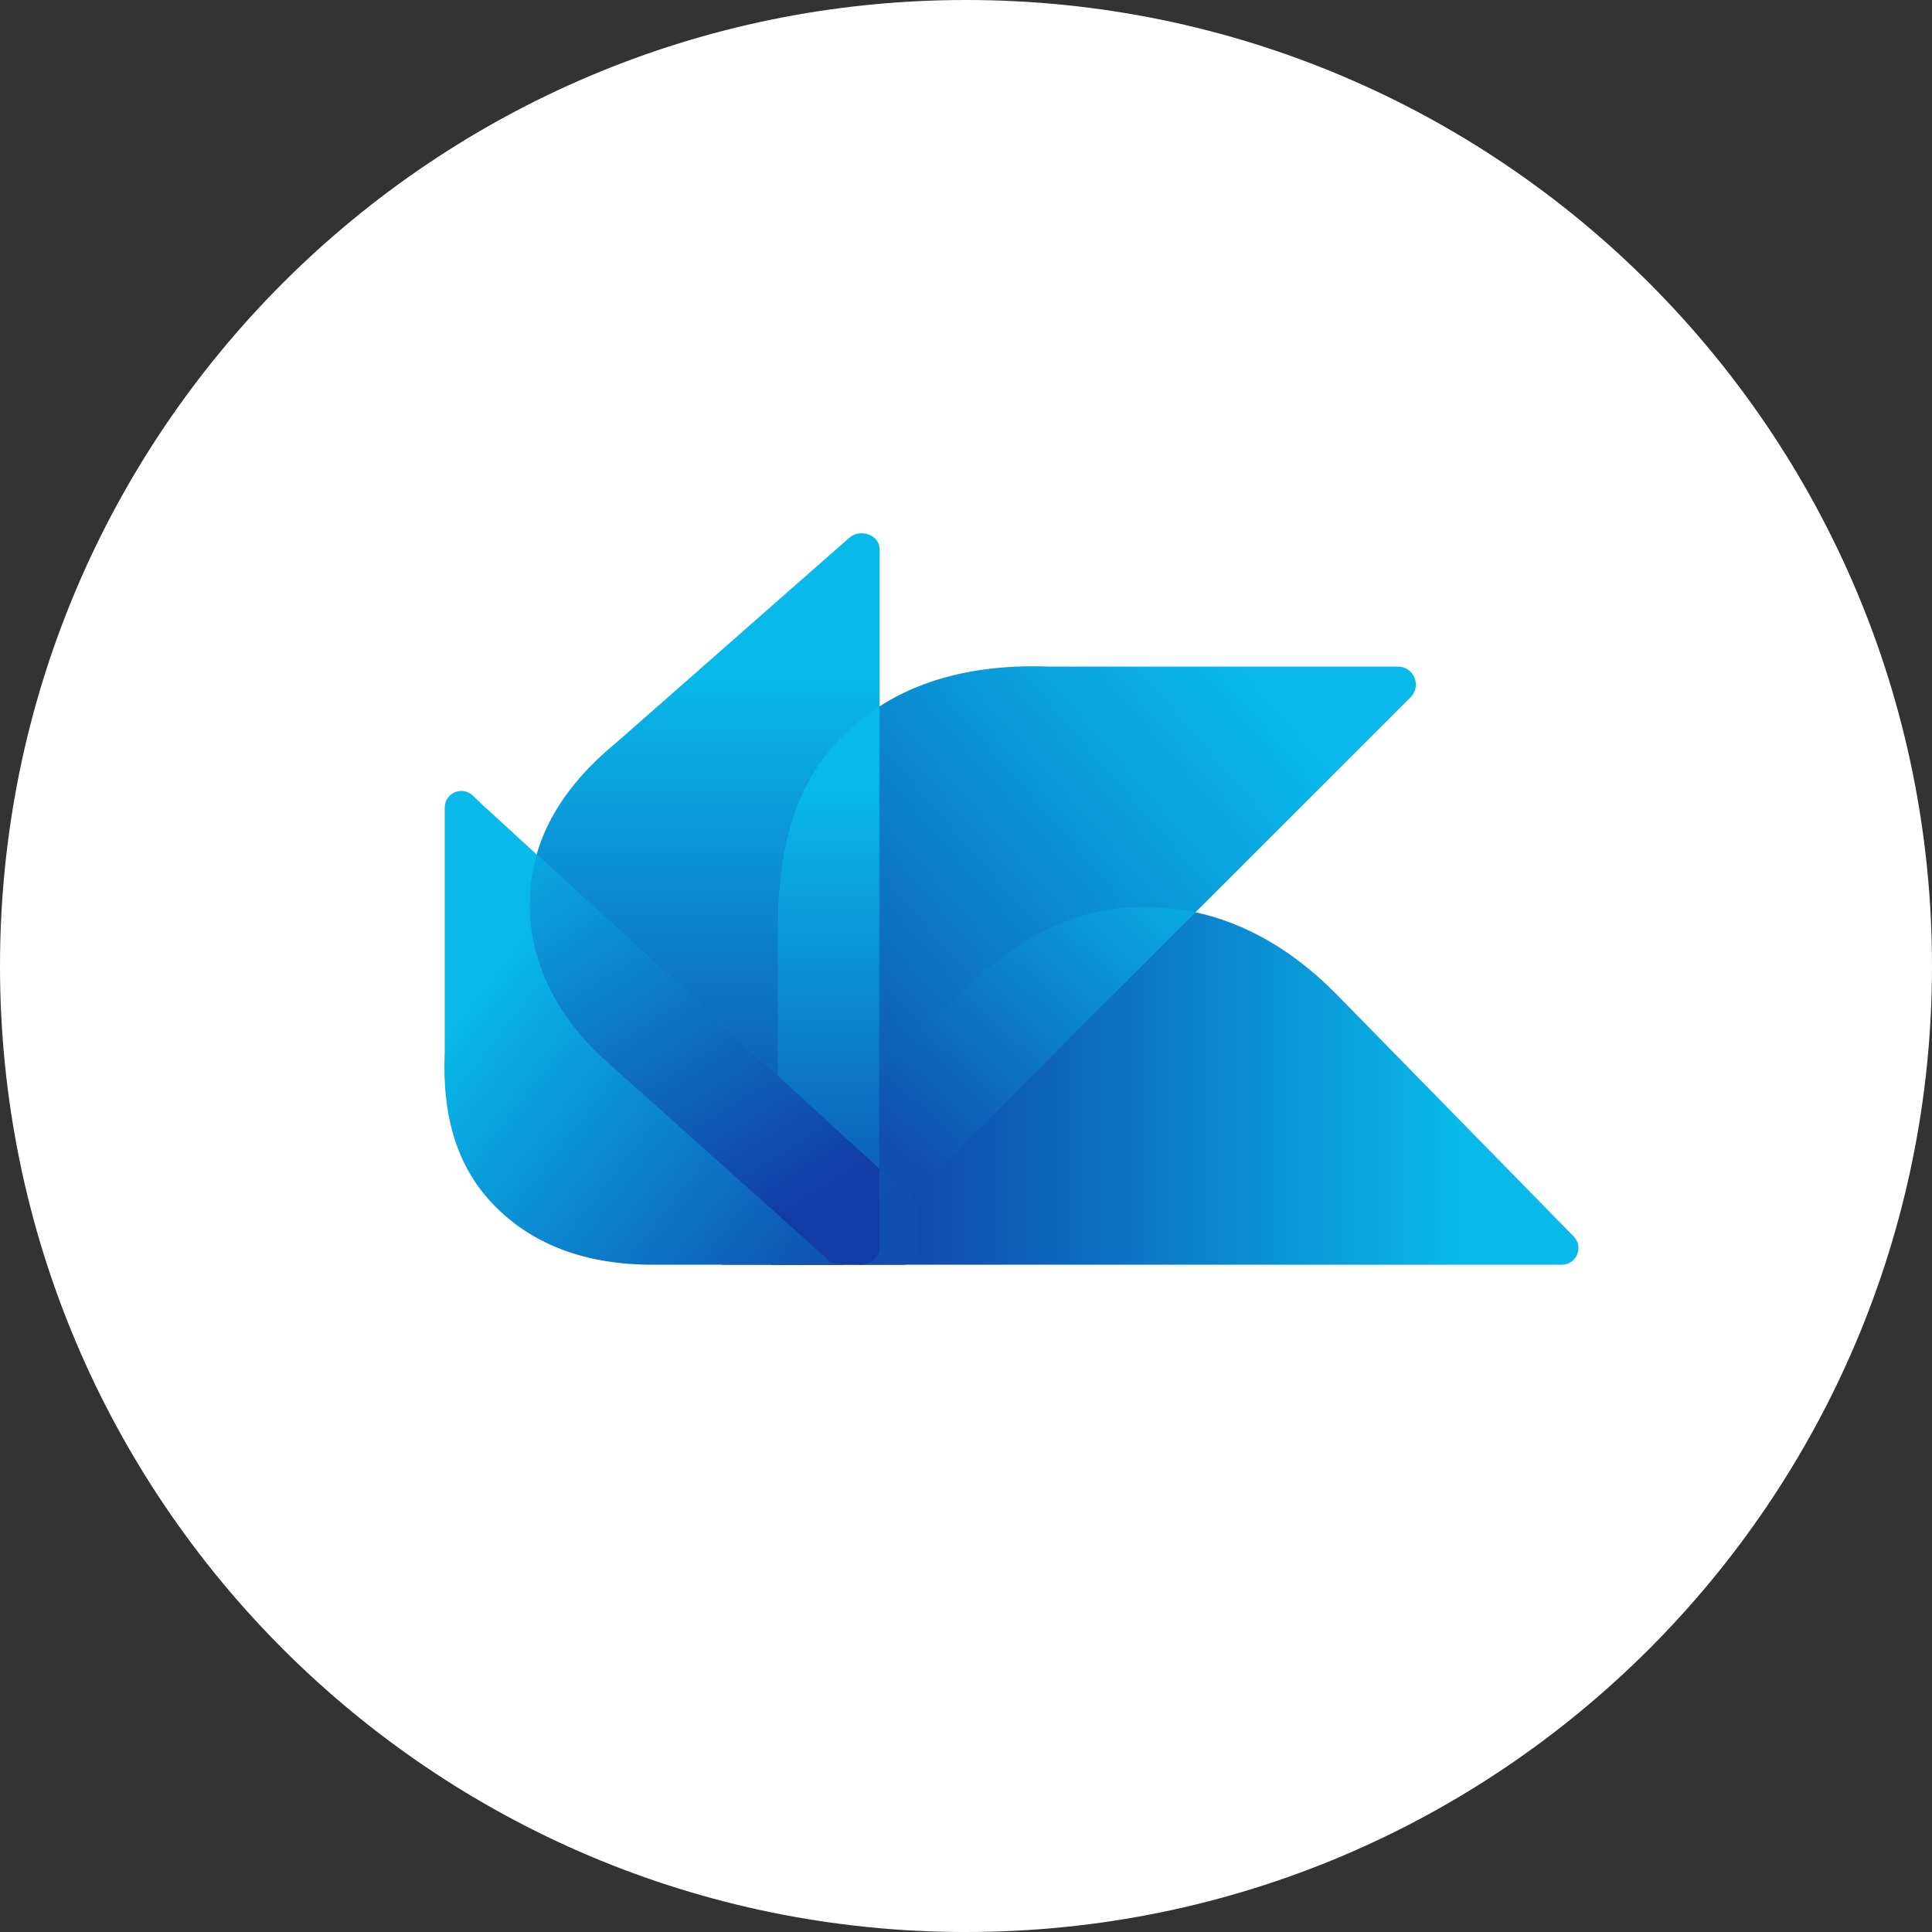 <?xml version="1.0" encoding="UTF-8"?>
<svg id="Layer_2" data-name="Layer 2" xmlns="http://www.w3.org/2000/svg" xmlns:xlink="http://www.w3.org/1999/xlink" viewBox="0 0 1031.3 1031.31">
  <rect x="0" y="0" width="1031.3" height="1031.31" fill="#333333" stroke="none"/>
  <defs>
    <style>
      .cls-1 {
        fill: url(#linear-gradient-2);
      }

      .cls-2 {
        fill: #fff;
      }

      .cls-3 {
        mask: url(#mask-2);
      }

      .cls-4 {
        fill: url(#linear-gradient-6);
      }

      .cls-5 {
        clip-path: url(#clippath-2);
      }

      .cls-6 {
        clip-path: url(#clippath-6);
      }

      .cls-7 {
        clip-path: url(#clippath-1);
      }

      .cls-8 {
        clip-path: url(#clippath-4);
      }

      .cls-9 {
        fill: url(#linear-gradient-10);
      }

      .cls-10 {
        fill: url(#linear-gradient-5);
      }

      .cls-11 {
        clip-path: url(#clippath);
      }

      .cls-12 {
        fill: none;
      }

      .cls-13 {
        clip-path: url(#clippath-3);
      }

      .cls-14 {
        fill: url(#linear-gradient-7);
      }

      .cls-15 {
        fill: url(#linear-gradient-9);
      }

      .cls-16 {
        mask: url(#mask-1);
      }

      .cls-17 {
        mask: url(#mask);
      }

      .cls-18 {
        fill: url(#linear-gradient-3);
      }

      .cls-19 {
        clip-path: url(#clippath-5);
      }

      .cls-20 {
        fill: url(#linear-gradient);
      }

      .cls-21 {
        fill: url(#linear-gradient-4);
      }

      .cls-22 {
        fill: url(#linear-gradient-8);
      }
    </style>
    <clipPath id="clippath">
      <path class="cls-12" d="m715.52,532.89l110.84,113.17,13.67,13.96c2.55,2.61,3.26,6.29,1.84,9.65-1.42,3.37-4.54,5.44-8.19,5.44h-446.93c-3.65,0-6.77-2.07-8.19-5.44-1.41-3.37-.71-7.04,1.84-9.65l124.52-127.13c31.45-32.12,66.6-48.91,105.29-48.87,38.69-.04,74.18,16.43,105.29,48.87"/>
    </clipPath>
    <linearGradient id="linear-gradient" x1="778.35" y1="579.55" x2="441.66" y2="579.55" gradientUnits="userSpaceOnUse">
      <stop offset="0" stop-color="#08b9e9"/>
      <stop offset=".59" stop-color="#0d6bc0"/>
      <stop offset="1" stop-color="#113ba7"/>
    </linearGradient>
    <clipPath id="clippath-1">
      <path class="cls-12" d="m560.41,355.84h185.79c3.95,0,7.33,2.25,8.84,5.91,1.51,3.65.72,7.63-2.07,10.42l-10.7,10.7-292.25,292.25h-38.18v-170.87c0-96.17,53.33-152.06,148.2-148.42.13,0,.24,0,.37,0"/>
    </clipPath>
    <linearGradient id="linear-gradient-2" x1="424.28" y1="652.94" x2="707.19" y2="406.53" gradientUnits="userSpaceOnUse">
      <stop offset="0" stop-color="#113ba7"/>
      <stop offset=".39" stop-color="#0d72c3"/>
      <stop offset=".8" stop-color="#09a5de"/>
      <stop offset="1" stop-color="#08b9e9"/>
    </linearGradient>
    <clipPath id="clippath-2">
      <path class="cls-12" d="m450.02,675.12h-38.18l3.23-45.42,93.09-95.05c31.46-32.12,63.37-50.67,102.06-50.63,9.51,0,18.83.98,27.93,2.96l-188.14,188.14Z"/>
    </clipPath>
    <linearGradient id="linear-gradient-3" x1="-84.31" y1="566.39" x2="-271.23" y2="763.88" gradientTransform="translate(773.67 -160.47)" gradientUnits="userSpaceOnUse">
      <stop offset="0" stop-color="#fff"/>
      <stop offset="1" stop-color="#000"/>
    </linearGradient>
    <mask id="mask" x="411.84" y="483.98" width="226.32" height="191.14" maskUnits="userSpaceOnUse">
      <rect class="cls-18" x="411.84" y="484.02" width="226.32" height="191.1"/>
    </mask>
    <linearGradient id="linear-gradient-4" x1="486.41" y1="621.68" x2="643.17" y2="450.54" gradientUnits="userSpaceOnUse">
      <stop offset="0" stop-color="#104eb1"/>
      <stop offset=".18" stop-color="#0e61bb"/>
      <stop offset="1" stop-color="#08b9e9"/>
    </linearGradient>
    <clipPath id="clippath-3">
      <path class="cls-12" d="m328.81,396.57l124.46-109.44c2.81-2.47,6.77-3.15,10.41-1.8,3.64,1.35,5.87,4.35,5.87,7.87v373.36c0,3.49-2.21,6.47-5.81,7.84-3.6,1.37-7.55.73-10.38-1.69l-124.66-106.67c-29.83-25.53-45.78-53.57-45.75-84.69-.04-31.08,15.34-59.6,45.63-84.6.08-.06.14-.12.22-.18"/>
    </clipPath>
    <linearGradient id="linear-gradient-5" x1="376.24" y1="667.4" x2="376.24" y2="362.02" gradientUnits="userSpaceOnUse">
      <stop offset="0" stop-color="#113ba7"/>
      <stop offset="1" stop-color="#08b9e9"/>
    </linearGradient>
    <clipPath id="clippath-4">
      <path class="cls-12" d="m469.56,655.58l-16.7,16.7-37.79-42.58v-132.93c0-59.11,16.92-95.52,54.48-119.72v278.53Z"/>
    </clipPath>
    <linearGradient id="linear-gradient-6" x1="-324.44" y1="428.63" x2="-332.7" y2="712.7" gradientTransform="translate(774.23 -160.97)" xlink:href="#linear-gradient-3"/>
    <mask id="mask-1" x="415.07" y="377.05" width="54.49" height="295.23" maskUnits="userSpaceOnUse">
      <rect class="cls-4" x="415.07" y="377.05" width="54.49" height="295.23"/>
    </mask>
    <linearGradient id="linear-gradient-7" x1="442.31" y1="421.22" x2="442.31" y2="712.91" gradientUnits="userSpaceOnUse">
      <stop offset="0" stop-color="#08b9e9"/>
      <stop offset=".93" stop-color="#1044ab"/>
      <stop offset="1" stop-color="#113ba7"/>
    </linearGradient>
    <clipPath id="clippath-5">
      <path class="cls-12" d="m237.39,562v-130.9c0-3.64,2.06-6.75,5.41-8.17,3.35-1.42,7.02-.74,9.64,1.79l4.25,4.11,231.35,212.07c2.7,2.48,3.33,25.34,1.93,28.73-1.4,3.39-4.54,5.48-8.21,5.48h-133.42c-34.76-.01-62.97-10.09-83.72-30.86-20.75-20.69-28.58-48.3-27.26-81.91,0-.12,0-.23,0-.35"/>
    </clipPath>
    <linearGradient id="linear-gradient-8" x1="288.01" y1="489.15" x2="477.46" y2="637.19" gradientUnits="userSpaceOnUse">
      <stop offset="0" stop-color="#08b9e9"/>
      <stop offset=".22" stop-color="#09a0dc"/>
      <stop offset="1" stop-color="#104eb1"/>
    </linearGradient>
    <clipPath id="clippath-6">
      <path class="cls-12" d="m469.56,623.96v42.61c0,3.49-3.6,8.55-10.54,8.55s-13.97.08-16.74-2.4l-119.23-106.67c-31.5-28.18-48.48-68.28-36.57-109.91l183.08,167.83Z"/>
    </clipPath>
    <linearGradient id="linear-gradient-9" x1="-505.82" y1="598.9" x2="-337.96" y2="762.36" gradientTransform="translate(751.3 -160.47)" xlink:href="#linear-gradient-3"/>
    <mask id="mask-2" x="274.56" y="456.13" width="195" height="219.06" maskUnits="userSpaceOnUse">
      <rect class="cls-15" x="282.65" y="456.13" width="186.9" height="218.99"/>
    </mask>
    <linearGradient id="linear-gradient-10" x1="424.23" y1="649.17" x2="277.46" y2="414.26" xlink:href="#linear-gradient-5"/>
  </defs>
  <g id="Layer_1-2" data-name="Layer 1">
    <g>
      <path class="cls-2" d="m515.65,1031.31C230.87,1031.31,0,800.44,0,515.65h0C0,230.86,230.87,0,515.65,0s515.65,230.86,515.65,515.65h0c0,284.79-230.87,515.65-515.65,515.65"/>
      <g>
        <g class="cls-11">
          <rect class="cls-20" x="377.16" y="483.98" width="466.14" height="191.14"/>
        </g>
        <g class="cls-7">
          <rect class="cls-1" x="411.84" y="352.19" width="344.71" height="322.92"/>
        </g>
        <g class="cls-5">
          <g class="cls-17">
            <rect class="cls-21" x="411.84" y="483.98" width="226.32" height="191.14"/>
          </g>
        </g>
        <g class="cls-13">
          <rect class="cls-10" x="282.93" y="283.99" width="186.63" height="391.79"/>
        </g>
        <g class="cls-8">
          <g class="cls-16">
            <rect class="cls-14" x="415.07" y="377.05" width="54.48" height="295.23"/>
          </g>
        </g>
        <g class="cls-19">
          <rect class="cls-22" x="236.05" y="421.5" width="255.33" height="253.61"/>
        </g>
        <g class="cls-6">
          <g class="cls-3">
            <rect class="cls-9" x="274.56" y="456.13" width="195" height="219.06"/>
          </g>
        </g>
      </g>
    </g>
  </g>
</svg>